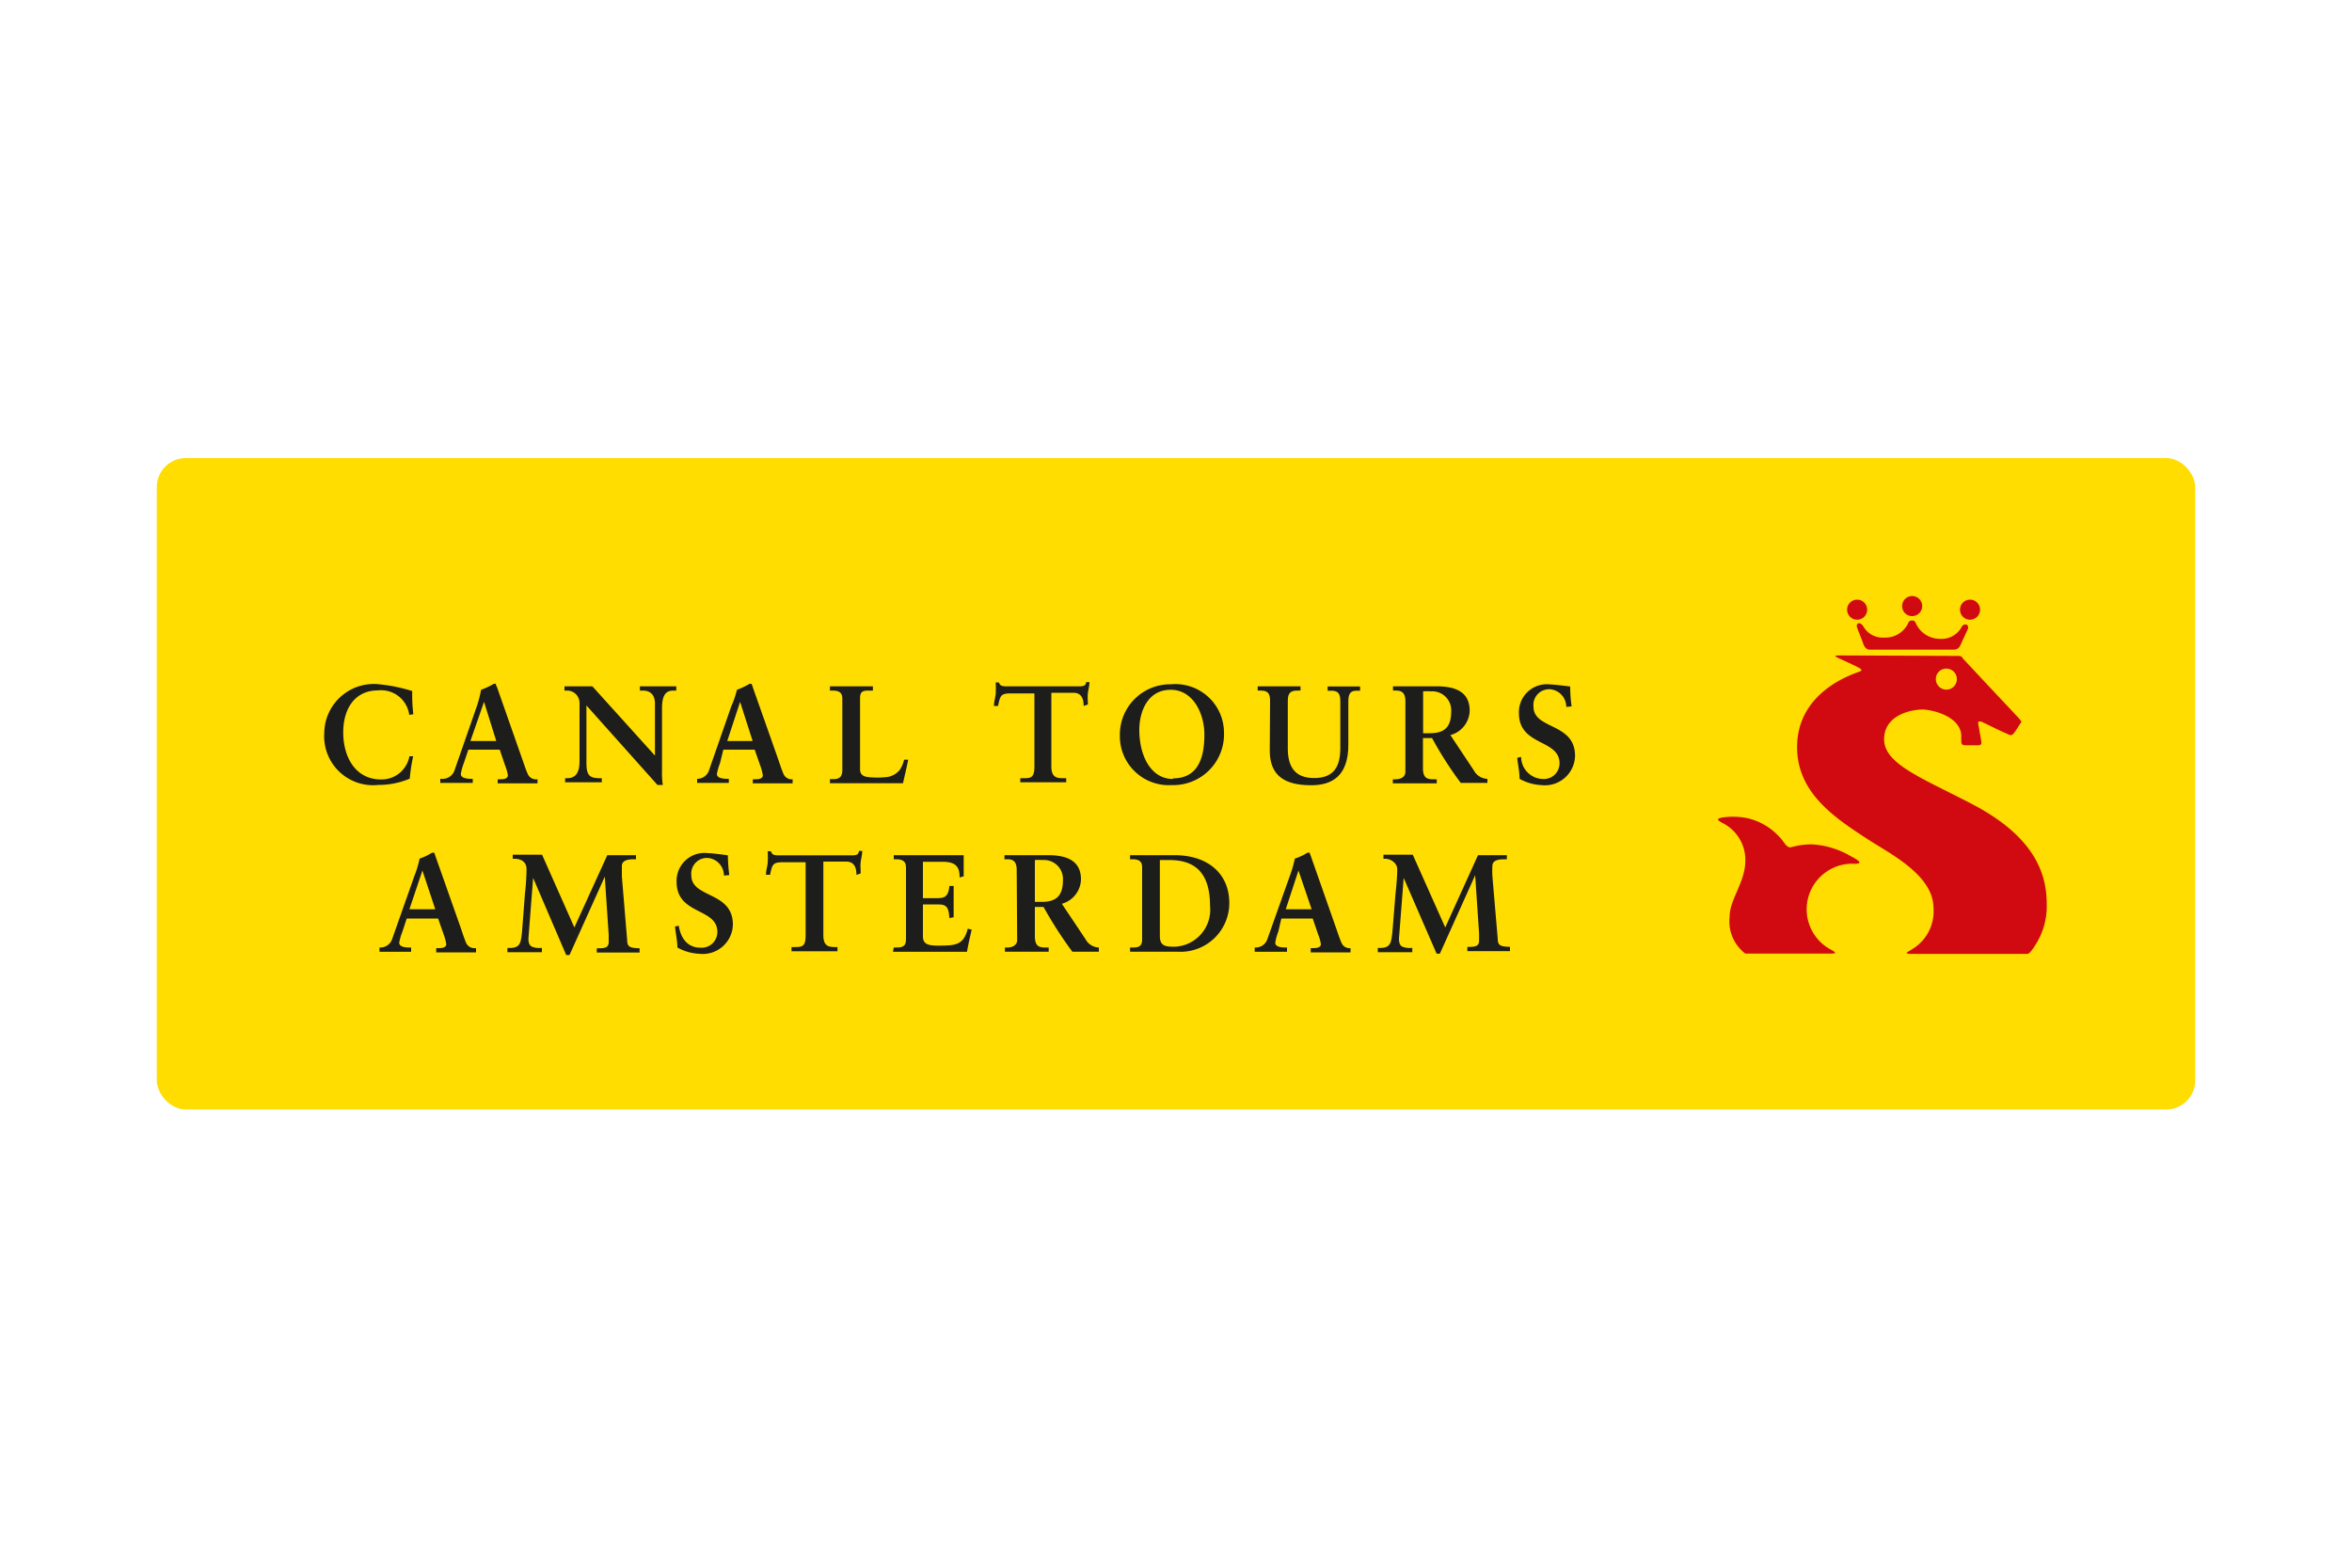 <svg id="Layer_1" data-name="Layer 1" xmlns="http://www.w3.org/2000/svg" viewBox="0 0 150 100"><defs><style>.cls-1{fill:#fd0;}.cls-2{fill:#d10a11;}.cls-3{fill:#1d1d1b;}</style></defs><title>Canal_Tours_Amsterdam</title><rect class="cls-1" x="10" y="29.22" width="130" height="41.55" rx="1.85"/><path class="cls-2" d="M123.46,43.31a.67.67,0,1,0,.67-.66.66.66,0,0,0-.67.66Zm1.27-1.47c.34,0,.35,0,.47.18,1.14,1.23,3,3.2,3.4,3.63s.33.37.23.53l-.33.51c-.2.28-.3.21-.47.13-.65-.28-1.24-.59-1.59-.75s-.28.1-.28.1.1.54.16.89.12.48-.21.48h-.68c-.39,0-.35-.07-.35-.58,0-1.25-1.84-1.7-2.48-1.7s-2.44.31-2.44,1.9,2.48,2.49,5.57,4.11c4,2.07,4.8,4.44,4.8,6.36a4.55,4.55,0,0,1-.75,2.69c-.31.5-.44.53-.49.53h-7.22c-.8,0-.41-.1-.08-.33a2.81,2.81,0,0,0,1.32-2.59c0-2-2.48-3.32-4-4.27-2.17-1.41-4.7-3-4.7-6,0-3.58,3.62-4.67,3.93-4.8s.32-.14-.94-.72c-.8-.36-.69-.33.08-.33Z"/><path class="cls-2" d="M111.39,60.83h5.13c.56,0,.72,0,.2-.28a2.91,2.91,0,0,1,1.58-5.45c.13,0,.68,0-.24-.47a5.5,5.5,0,0,0-2.5-.77,4.67,4.67,0,0,0-1.2.15c-.11,0-.25.17-.53-.19a4,4,0,0,0-2.34-1.62,4.74,4.74,0,0,0-1.61-.06c-.56.09-.24.24,0,.37a2.63,2.63,0,0,1,1.43,2.38c0,1.38-1,2.47-1,3.57a2.58,2.58,0,0,0,1,2.37Z"/><path class="cls-2" d="M117.8,38.89a.64.64,0,0,1,1.28,0,.64.64,0,0,1-1.28,0Z"/><path class="cls-2" d="M125,38.89a.64.64,0,0,1,1.28,0,.64.64,0,0,1-1.28,0Z"/><path class="cls-2" d="M121.31,38.68a.64.64,0,1,1,.64.62.63.63,0,0,1-.64-.62Z"/><path class="cls-2" d="M120.17,40.67a1.6,1.6,0,0,0,1.52-.91.25.25,0,0,1,.26-.18.23.23,0,0,1,.23.17,1.68,1.68,0,0,0,1.57,1,1.44,1.44,0,0,0,1.37-.79c.16-.23.48-.14.38.17L125,41.21a.44.44,0,0,1-.41.23h-5.3s-.31.05-.45-.35-.3-.77-.4-1.05.16-.44.4-.08a1.4,1.4,0,0,0,1.29.71Z"/><path class="cls-3" d="M26.1,45.6a1.81,1.81,0,0,0-2-1.56c-1.45,0-2.21,1.14-2.21,2.68s.75,3,2.42,3a1.8,1.8,0,0,0,1.8-1.48l.24,0a11.78,11.78,0,0,0-.22,1.43,5.13,5.13,0,0,1-2,.4,3.12,3.12,0,0,1-3.45-3.3,3.16,3.16,0,0,1,3.41-3.13,10.69,10.69,0,0,1,2.2.44,10.55,10.55,0,0,0,.07,1.48Z"/><path class="cls-3" d="M29.58,48.68a3.36,3.36,0,0,0-.19.69c0,.26.37.31.66.31h.1v.26l-1.07,0-1,0v-.26h.06A.81.81,0,0,0,29,49.1l1.41-4.05A7.13,7.13,0,0,0,30.68,44a4.42,4.42,0,0,0,.81-.38l.07,0a.06.06,0,0,1,.06,0c0,.07.05.15.08.22l1.62,4.62c.11.3.21.63.33.89a.56.56,0,0,0,.58.36h.05v.26c-.39,0-.79,0-1.21,0l-1.33,0v-.26h.1c.2,0,.55,0,.55-.26a2.77,2.77,0,0,0-.18-.63l-.34-1h-2Zm1.29-3.91h0L30,47.27h1.65Z"/><path class="cls-3" d="M41.77,48.2h0V44.88c0-.73-.5-.83-.76-.83h-.2v-.27c.42,0,.82,0,1.24,0s.72,0,1.08,0v.27H43c-.37,0-.78.07-.78,1.12v4a5.26,5.26,0,0,0,.05.9h-.34L37.4,45v3.64c0,.76.15,1,.83,1h.15v.26l-1.14,0-1.2,0v-.26h.12c.61,0,.8-.42.8-1.12V44.84a.79.79,0,0,0-.8-.79H36v-.27c.34,0,.68,0,1,0s.52,0,.78,0Z"/><path class="cls-3" d="M45.92,48.68a3.53,3.53,0,0,0-.2.69c0,.26.37.31.66.31h.1v.26c-.35,0-.71,0-1.07,0l-.95,0v-.26h0a.79.79,0,0,0,.77-.58l1.41-4.05A6.2,6.2,0,0,0,47,44a4.63,4.63,0,0,0,.8-.38l.07,0s0,0,.06,0a2,2,0,0,1,.08.22l1.63,4.62c.1.3.21.63.32.89a.57.57,0,0,0,.59.36h0v.26c-.4,0-.8,0-1.22,0l-1.32,0v-.26h.09c.21,0,.55,0,.55-.26a3.19,3.19,0,0,0-.17-.63l-.35-1h-2Zm1.28-3.91h0l-.82,2.5H48Z"/><path class="cls-3" d="M54.85,49.08c0,.35.24.46.53.49a5.67,5.67,0,0,0,1.16,0,1.26,1.26,0,0,0,.85-.47,2,2,0,0,0,.27-.64h.26c-.1.51-.22,1-.33,1.5-.78,0-1.55,0-2.33,0s-1.55,0-2.33,0v-.26h.13c.31,0,.66,0,.66-.59V44.55c0-.46-.35-.5-.66-.5h-.13v-.27c.47,0,.93,0,1.4,0s.89,0,1.34,0v.27h-.22c-.34,0-.6,0-.6.48Z"/><path class="cls-3" d="M64.48,44.23c-.67,0-.69.15-.83.8h-.26c0-.25.08-.5.11-.75a6.3,6.3,0,0,0,0-.75h.21c.07.26.29.25.53.25h4.55c.24,0,.46,0,.48-.27l.21,0c0,.23-.07.47-.1.71s0,.48,0,.72l-.27.09c0-.32-.06-.84-.65-.84H67.05v4.69c0,.68.31.76.73.76H68v.26l-1.44,0c-.53,0-1.14,0-1.49,0v-.26h.17c.48,0,.73,0,.73-.74V44.23Z"/><path class="cls-3" d="M74.68,43.65a3.1,3.1,0,0,1,3.38,3.05,3.24,3.24,0,0,1-3.34,3.38,3.12,3.12,0,0,1-3.3-3.17A3.21,3.21,0,0,1,74.68,43.65Zm.13,6c1.71,0,2-1.51,2-2.8S76.12,44,74.66,44s-2,1.38-2,2.56C72.66,48.18,73.38,49.69,74.81,49.69Z"/><path class="cls-3" d="M81,44.69c0-.63-.33-.64-.68-.64h-.11v-.27c.38,0,.85,0,1.41,0s1,0,1.32,0v.27h-.11c-.35,0-.7,0-.7.64v3.05c0,1.12.41,1.89,1.68,1.89s1.67-.74,1.67-1.93v-3c0-.63-.33-.64-.63-.64h-.18v-.27c.35,0,.71,0,1.07,0s.68,0,1,0v.27h-.18c-.24,0-.57,0-.57.64v2.82c0,2-1.06,2.57-2.37,2.57-1.7,0-2.64-.62-2.64-2.2Z"/><path class="cls-3" d="M89.63,44.72c0-.64-.36-.67-.63-.67h-.16v-.27c.28,0,.83,0,1.37,0s1,0,1.42,0c1.11,0,2.1.3,2.1,1.56a1.66,1.66,0,0,1-1.23,1.55L94,49.15a1,1,0,0,0,.86.53v.26l-.87,0c-.27,0-.55,0-.83,0a23.64,23.64,0,0,1-1.83-2.86h-.58V49c0,.68.31.71.72.71h.16v.26l-1.52,0c-.42,0-.84,0-1.28,0v-.26H89c.33,0,.63-.15.63-.48Zm1.13,2.05h.43c.88,0,1.36-.34,1.36-1.38a1.21,1.21,0,0,0-1.29-1.29,3.64,3.64,0,0,0-.5,0Z"/><path class="cls-3" d="M99.89,45.09a1.13,1.13,0,0,0-1-1.12,1,1,0,0,0-1.09,1.11c0,1.47,2.65,1,2.65,3.14a1.92,1.92,0,0,1-2.14,1.86,3.14,3.14,0,0,1-1.4-.4c0-.45-.1-.89-.15-1.34l.25-.06a1.42,1.42,0,0,0,1.37,1.41,1,1,0,0,0,1.08-1c0-1.56-2.59-1.08-2.59-3.2a1.78,1.78,0,0,1,2-1.83c.24,0,1,.1,1.27.13a9.15,9.15,0,0,0,.09,1.27Z"/><path class="cls-3" d="M25.66,59.44a3.53,3.53,0,0,0-.2.69c0,.27.37.31.66.31h.1v.27c-.35,0-.71,0-1.07,0s-.63,0-.95,0v-.27h.05a.79.79,0,0,0,.77-.57l1.41-4a6.57,6.57,0,0,0,.33-1.1,4,4,0,0,0,.8-.38h.07s.05,0,.06,0a2,2,0,0,1,.08.22l1.63,4.62c.1.31.21.63.32.9a.58.58,0,0,0,.59.35h.05v.27c-.4,0-.79,0-1.22,0s-.87,0-1.32,0v-.27h.1c.2,0,.54,0,.54-.26a3.19,3.19,0,0,0-.17-.63l-.35-1h-2Zm1.28-3.91h0L26.11,58h1.65Z"/><path class="cls-3" d="M36.63,59.16l2.1-4.61c.26,0,.58,0,.9,0l.93,0v.26h-.08c-.26,0-.8,0-.82.41,0,.23,0,.49,0,.69L40,60c0,.44.26.47.79.49v.27c-.42,0-.85,0-1.28,0s-1,0-1.45,0v-.27c.46,0,.76,0,.76-.41,0-.11,0-.21,0-.44l-.25-3.72h0l-2.25,5h-.21L34,56h0l-.3,3.87c0,.28.07.42.19.5a1.19,1.19,0,0,0,.56.1h.11v.27c-.4,0-.81,0-1.2,0s-.7,0-1,0v-.27h.13c.7,0,.72-.33.8-1L33.48,57a15.23,15.23,0,0,0,.1-1.56c0-.49-.38-.66-.77-.66H32.7v-.26c.36,0,.71,0,1.08,0l.79,0Z"/><path class="cls-3" d="M46.17,55.85a1.13,1.13,0,0,0-1-1.12,1,1,0,0,0-1.08,1.11c0,1.47,2.65,1,2.65,3.14a1.92,1.92,0,0,1-2.14,1.86,3.14,3.14,0,0,1-1.4-.4c0-.45-.11-.89-.15-1.34l.24-.05c.11.75.53,1.4,1.37,1.4a1,1,0,0,0,1.09-1c0-1.56-2.6-1.07-2.6-3.2a1.78,1.78,0,0,1,2-1.83c.25,0,1,.1,1.27.14a11,11,0,0,0,.09,1.26Z"/><path class="cls-3" d="M49.93,55c-.66,0-.68.16-.82.8h-.26c0-.25.08-.49.11-.75a6.16,6.16,0,0,0,0-.75h.21c.07.27.29.26.53.26H54.3c.24,0,.46,0,.48-.28l.21,0c0,.24-.07.47-.1.71s0,.48,0,.72l-.27.1c0-.33-.06-.85-.65-.85H52.51v4.69c0,.68.31.76.73.76h.17v.27c-.34,0-1,0-1.44,0s-1.14,0-1.49,0v-.27h.17c.48,0,.73,0,.73-.74V55Z"/><path class="cls-3" d="M57,60.44h.12c.32,0,.66,0,.66-.5V55.31c0-.45-.34-.5-.66-.5H57v-.26c.54,0,1.46,0,2.2,0l2.26,0c0,.38,0,1,0,1.35l-.26.07c0-.58-.15-1-1.08-1H58.86v2.32h1c.53,0,.64-.3.69-.78h.27c0,.34,0,.69,0,1s0,.67,0,1l-.27.05c-.05-.53-.08-.87-.68-.87H58.86v2.05c0,.58.51.58,1.07.58,1.06,0,1.53-.07,1.79-1.08l.25.06c-.11.47-.22.94-.3,1.41-.56,0-1.58,0-2.37,0s-1.85,0-2.35,0Z"/><path class="cls-3" d="M64.84,55.48c0-.64-.35-.67-.63-.67h-.15v-.26c.28,0,.82,0,1.36,0s1,0,1.42,0c1.11,0,2.1.3,2.1,1.55a1.66,1.66,0,0,1-1.22,1.55l1.51,2.26a1,1,0,0,0,.85.53v.27c-.29,0-.57,0-.86,0s-.56,0-.83,0a26.87,26.87,0,0,1-1.84-2.86H66v1.88c0,.68.32.71.72.71h.16v.27c-.5,0-1,0-1.52,0s-.83,0-1.27,0v-.27h.15c.33,0,.63-.15.63-.48ZM66,57.53h.43c.88,0,1.36-.34,1.36-1.38a1.21,1.21,0,0,0-1.29-1.29,3.8,3.8,0,0,0-.5,0Z"/><path class="cls-3" d="M72.07,60.44h.12c.32,0,.65,0,.65-.5V55.31c0-.45-.33-.5-.65-.5h-.12v-.26c.26,0,.85,0,1.41,0s1,0,1.42,0c2.17,0,3.5,1.21,3.5,3.06a3.11,3.11,0,0,1-3.27,3.1c-.39,0-1,0-1.61,0s-1.22,0-1.45,0Zm1.9-.75c0,.62.29.7.92.7a2.36,2.36,0,0,0,2.28-2.61c0-2.33-1.18-2.92-2.6-2.92-.2,0-.4,0-.6,0Z"/><path class="cls-3" d="M81.52,59.44a3.36,3.36,0,0,0-.19.69c0,.27.37.31.66.31h.09v.27c-.35,0-.71,0-1.06,0s-.64,0-1,0v-.27h.06a.79.79,0,0,0,.76-.57l1.42-4a7.6,7.6,0,0,0,.32-1.1,3.85,3.85,0,0,0,.81-.38h.07a.07.07,0,0,1,.06,0,2,2,0,0,0,.08.22l1.62,4.62c.11.31.21.63.33.9a.56.56,0,0,0,.58.35h0v.27c-.39,0-.79,0-1.22,0s-.87,0-1.32,0v-.27h.1c.2,0,.55,0,.55-.26a2.77,2.77,0,0,0-.18-.63l-.34-1h-2Zm1.29-3.91h0L82,58h1.65Z"/><path class="cls-3" d="M92.17,59.16l2.09-4.61c.27,0,.58,0,.9,0l.94,0v.26H96c-.27,0-.81,0-.82.41a5,5,0,0,0,0,.69l.34,4c0,.44.25.47.78.49v.27c-.41,0-.85,0-1.27,0s-1,0-1.45,0v-.27c.45,0,.75,0,.75-.41v-.44l-.25-3.72h0l-2.25,5h-.21L89.52,56h0l-.3,3.87c0,.28.07.42.18.5a1.24,1.24,0,0,0,.57.1h.1v.27c-.4,0-.8,0-1.2,0s-.7,0-1,0v-.27h.12c.7,0,.73-.33.81-1L89,57c.07-.63.11-1.2.11-1.56s-.38-.66-.77-.66h-.11v-.26c.36,0,.71,0,1.07,0s.53,0,.8,0Z"/></svg>